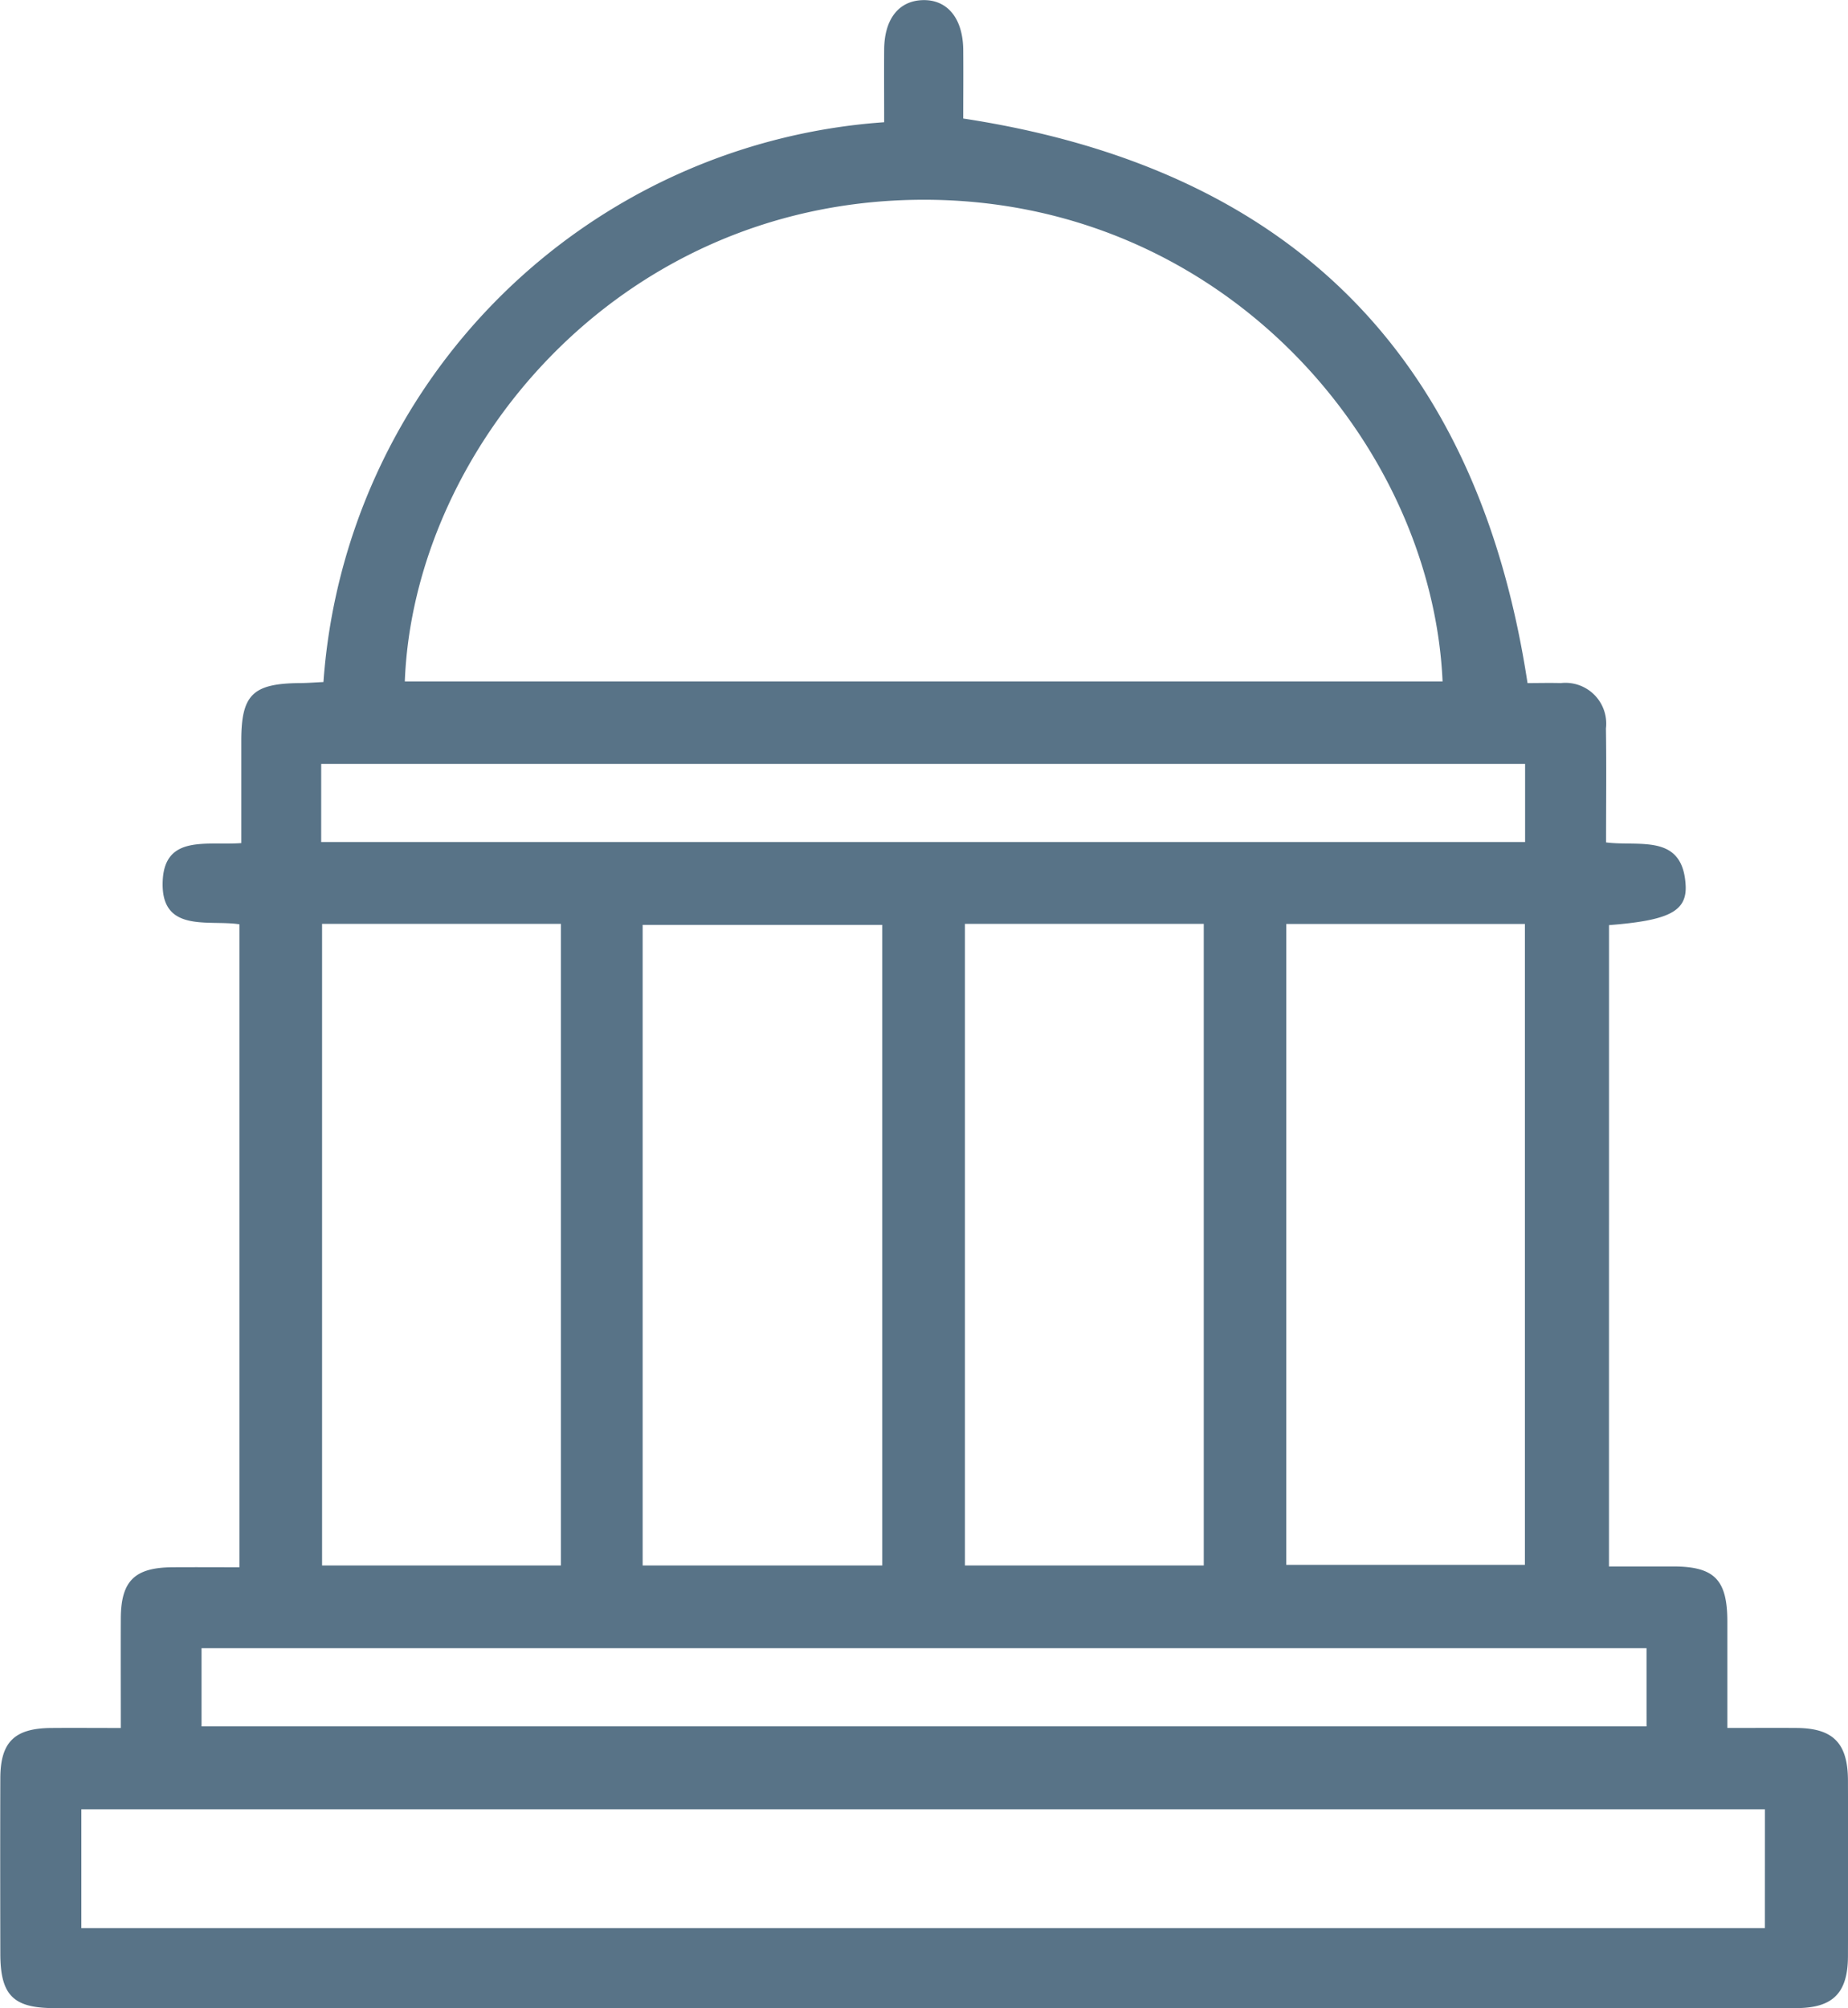 <svg xmlns="http://www.w3.org/2000/svg" width="85.12" height="92.482" viewBox="0 0 85.12 92.482"><path d="M1050.063,269.945c1.064,0,2.026,0,2.988,0,1.867.008,2.459.612,2.465,2.516,0,1.578,0,3.156,0,4.922,1.073,0,2.134-.007,3.2,0,1.674.014,2.349.7,2.355,2.415q.013,4.049,0,8.1c-.006,1.694-.694,2.385-2.385,2.386q-15.03.008-30.061,0h-37q-6.591,0-13.184,0c-1.879,0-2.47-.6-2.473-2.5-.005-2.7-.009-5.4,0-8.1.007-1.653.656-2.284,2.327-2.3,1.032-.009,2.064,0,3.222,0,0-1.756-.007-3.4,0-5.047.009-1.729.637-2.344,2.388-2.355,1-.007,1.995,0,3.077,0v-29.61c-1.418-.224-3.666.439-3.533-2.04.114-2.108,2.071-1.579,3.618-1.7,0-1.587,0-3.153,0-4.719,0-2.112.527-2.628,2.676-2.65.34,0,.68-.029,1.108-.049a27.84,27.84,0,0,1,25.827-25.78c0-1.152-.008-2.254,0-3.356.013-1.4.675-2.234,1.771-2.267,1.136-.035,1.857.837,1.871,2.284.01,1.075,0,2.15,0,3.168,15.077,2.3,23.691,10.915,25.992,26,.471,0,1.006-.014,1.539,0a1.878,1.878,0,0,1,2.073,2.087c.026,1.726.006,3.452.006,5.251,1.536.2,3.537-.432,3.665,1.98.063,1.21-.806,1.616-3.53,1.829Zm-7.664-40.758c-.493-11.007-10.219-22.353-24.2-22.181-13.928.173-23.2,11.633-23.6,22.181Zm14.847,51.943H979.7V286.6h77.544ZM990.788,269.9h11V240.351h-11Zm14.766,0h11.035v-29.5h-11.035Zm14.845,0h11V240.351h-11Zm14.8-.029h10.992V240.357H1035.2Zm16.594,3.838H985.236v3.6h66.558Zm-61.046-37.125H1046.2v-3.6H990.748Z" transform="translate(-975.953 -197.805)" fill="#587387"/></svg>